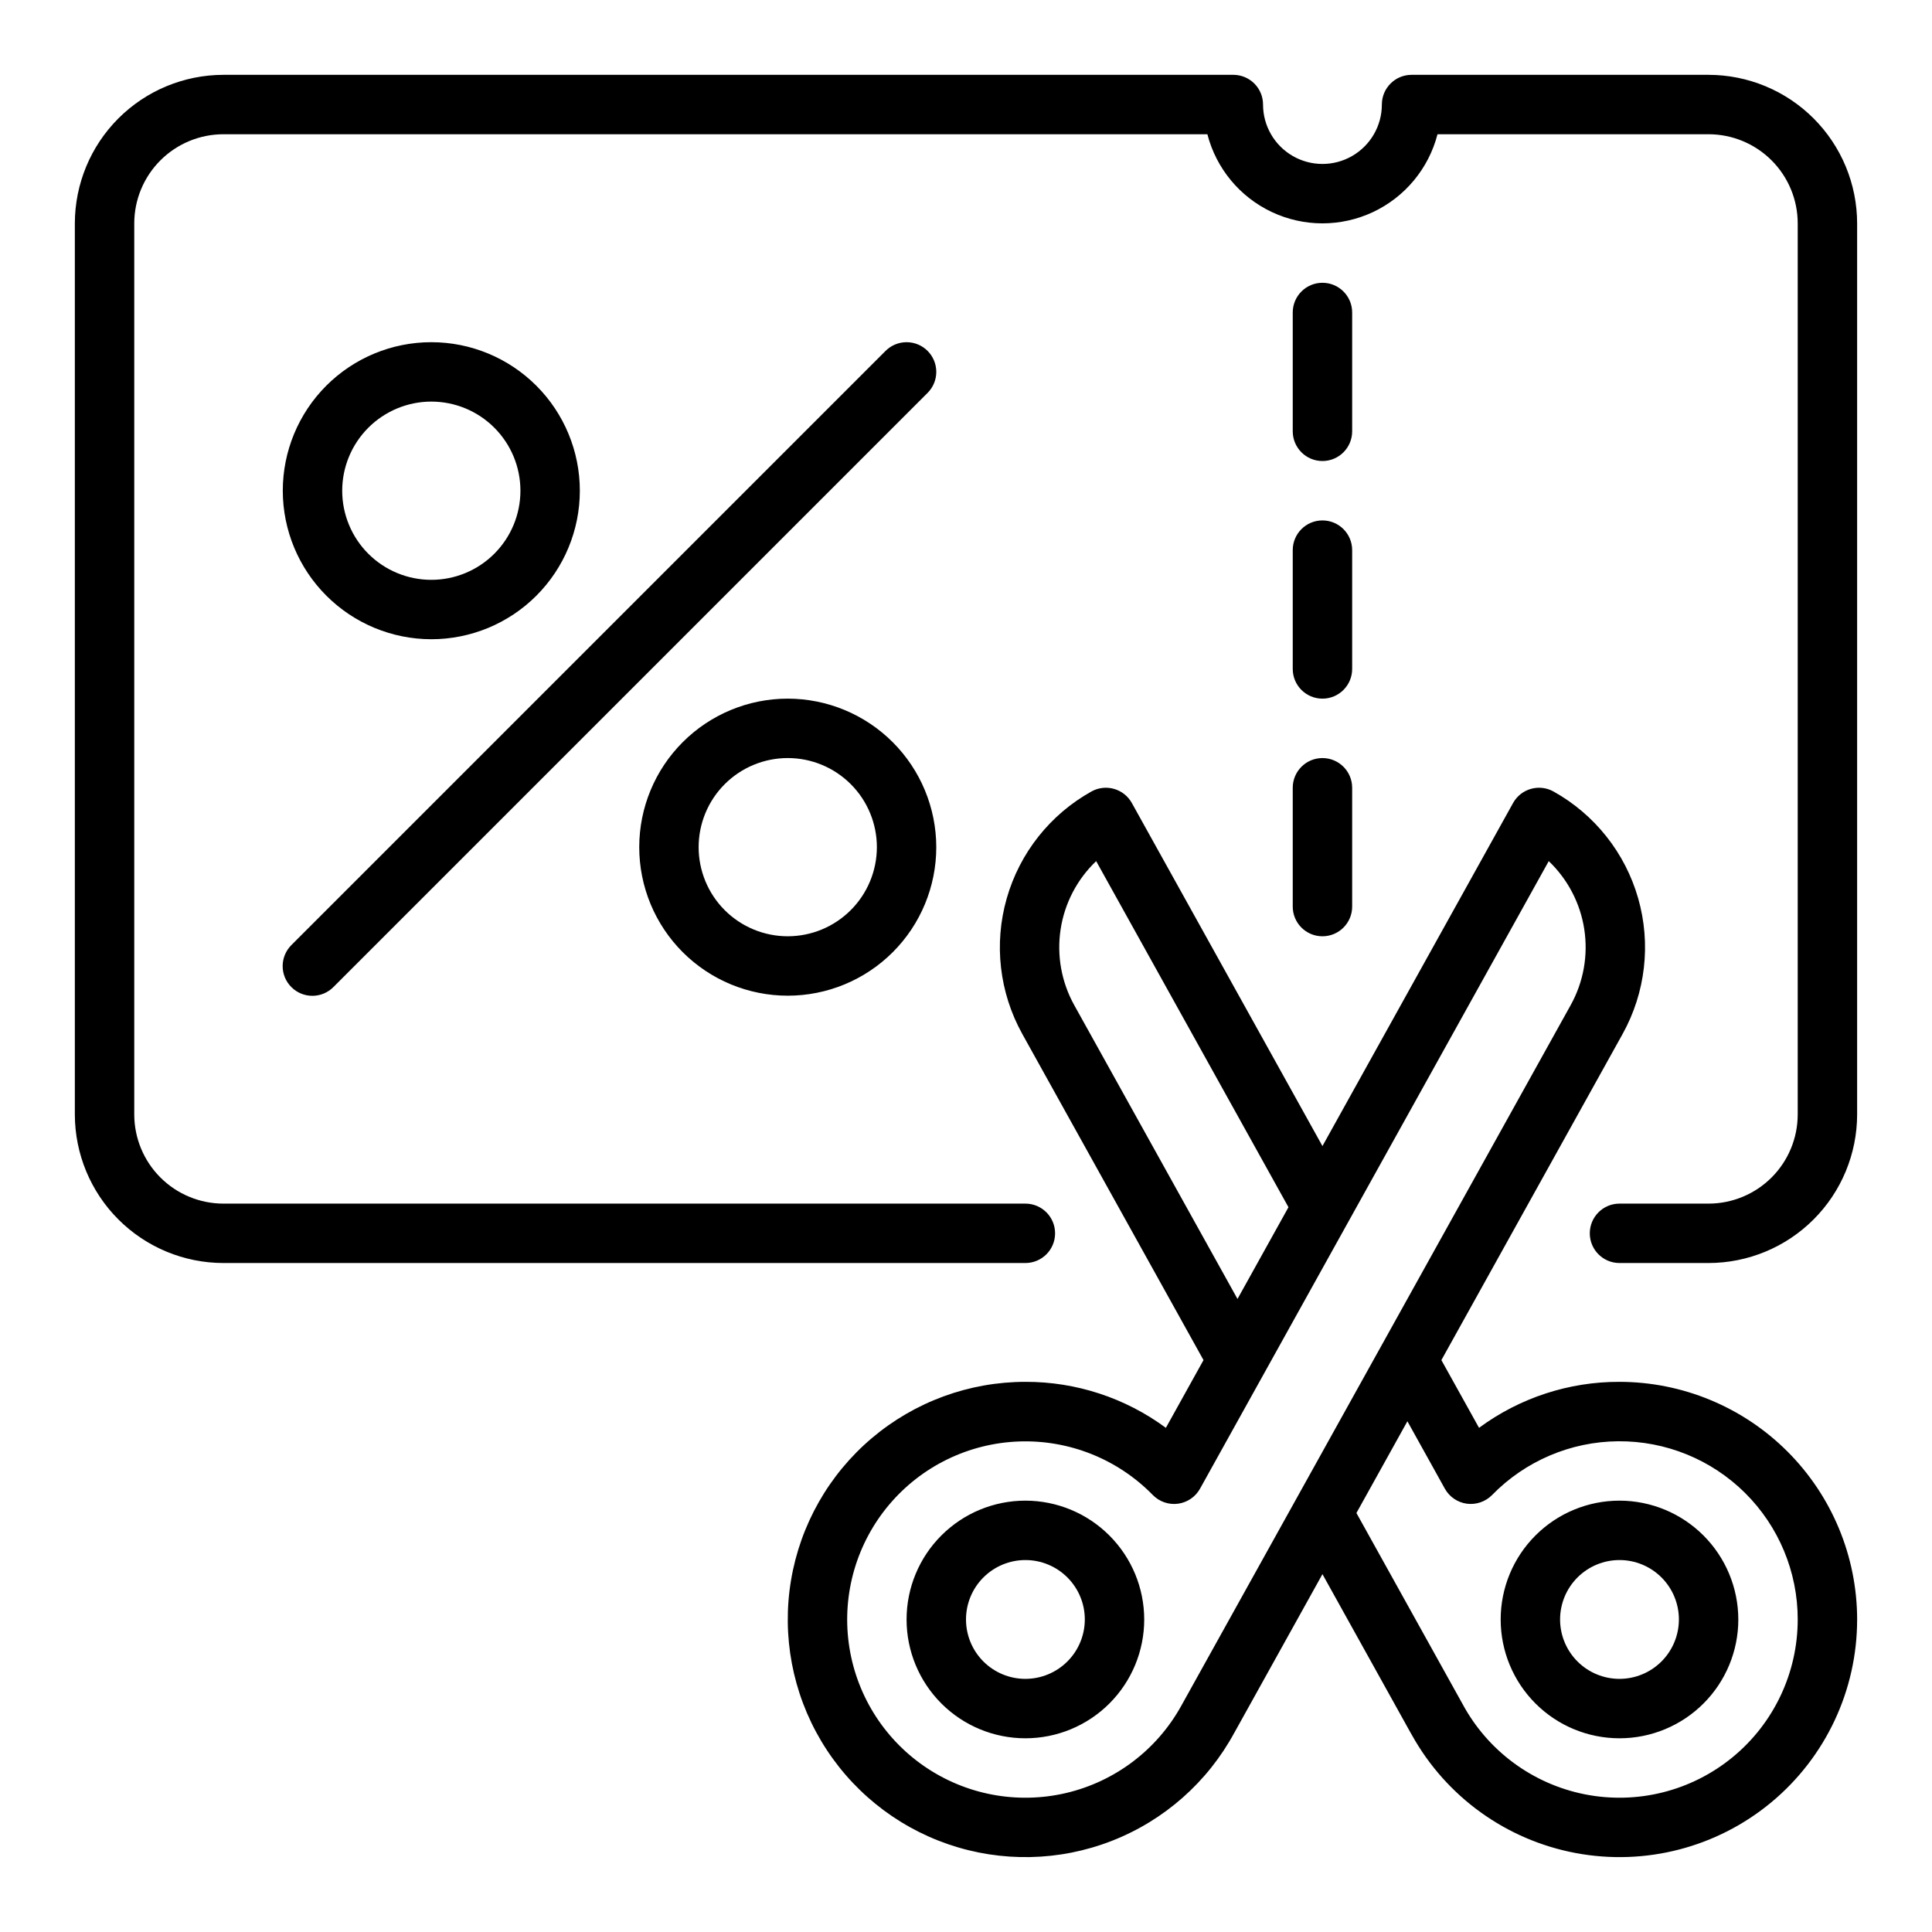 <?xml version="1.0" encoding="UTF-8"?>
<!-- Uploaded to: ICON Repo, www.svgrepo.com, Generator: ICON Repo Mixer Tools -->
<svg fill="#000000" width="800px" height="800px" version="1.1" viewBox="144 144 512 512" xmlns="http://www.w3.org/2000/svg">
 <path d="m486.59 258.3v-31.488c0-4.348 3.523-7.871 7.871-7.871 4.348 0 7.875 3.523 7.875 7.871v31.488c0 4.348-3.527 7.875-7.875 7.875-4.348 0-7.871-3.527-7.871-7.875zm0 62.977c0 4.348 3.523 7.871 7.871 7.871 4.348 0 7.875-3.523 7.875-7.871v-31.488c0-4.348-3.527-7.871-7.875-7.871-4.348 0-7.871 3.523-7.871 7.871zm0 62.977c0 4.348 3.523 7.871 7.871 7.871 4.348 0 7.875-3.523 7.875-7.871v-31.488c0-4.348-3.527-7.871-7.875-7.871-4.348 0-7.871 3.523-7.871 7.871zm-267.65-110.21c0-10.441 4.148-20.449 11.527-27.832 7.383-7.383 17.395-11.527 27.832-11.527 10.441 0 20.453 4.144 27.832 11.527 7.383 7.383 11.531 17.391 11.531 27.832 0 10.438-4.148 20.449-11.531 27.832-7.379 7.379-17.391 11.527-27.832 11.527-10.434-0.012-20.438-4.164-27.816-11.543-7.379-7.379-11.531-17.383-11.543-27.816zm15.742 0h0.004c0 6.262 2.488 12.27 6.914 16.699 4.43 4.43 10.438 6.918 16.699 6.918 6.266 0 12.273-2.488 16.699-6.918 4.43-4.43 6.918-10.438 6.918-16.699 0-6.266-2.488-12.27-6.918-16.699-4.426-4.43-10.434-6.918-16.699-6.918-6.262 0.008-12.262 2.496-16.691 6.926-4.426 4.426-6.918 10.43-6.922 16.691zm157.44 94.465c0 10.438-4.144 20.449-11.527 27.832-7.383 7.379-17.391 11.527-27.832 11.527-10.438 0-20.449-4.148-27.832-11.527-7.379-7.383-11.527-17.395-11.527-27.832 0-10.441 4.148-20.453 11.527-27.832 7.383-7.383 17.395-11.531 27.832-11.531 10.438 0.016 20.441 4.164 27.82 11.543 7.379 7.379 11.527 17.383 11.539 27.82zm-15.742 0c0-6.266-2.488-12.273-6.918-16.699-4.43-4.43-10.434-6.918-16.699-6.918-6.262 0-12.27 2.488-16.699 6.918-4.43 4.426-6.918 10.434-6.918 16.699 0 6.262 2.488 12.27 6.918 16.699 4.43 4.426 10.438 6.914 16.699 6.914 6.262-0.004 12.266-2.496 16.691-6.922 4.43-4.43 6.918-10.43 6.926-16.691zm13.438-131.52c-1.477-1.477-3.477-2.305-5.566-2.305-2.086 0-4.09 0.828-5.566 2.305l-157.44 157.44c-1.488 1.473-2.332 3.481-2.34 5.574-0.004 2.098 0.824 4.109 2.309 5.59 1.48 1.484 3.492 2.312 5.59 2.309 2.094-0.008 4.102-0.852 5.574-2.344l157.44-157.44v0.004c1.477-1.477 2.305-3.481 2.305-5.566 0-2.09-0.828-4.09-2.305-5.566zm246.34 336.19c0.004 18.734-8.336 36.496-22.754 48.461-14.414 11.965-33.41 16.891-51.824 13.434-18.414-3.453-34.332-14.93-43.43-31.305-0.02-0.035-0.395-0.676-0.41-0.711l-23.277-41.891-23.328 41.984-0.004-0.004c-7.09 13.109-18.605 23.281-32.488 28.699-13.887 5.422-29.246 5.738-43.344 0.902-14.098-4.84-26.023-14.523-33.656-27.328-7.629-12.805-10.473-27.902-8.02-42.605 2.453-14.699 10.039-28.059 21.414-37.691 11.375-9.633 25.797-14.922 40.703-14.922 13.395-0.039 26.449 4.234 37.227 12.188l9.973-17.953-48.043-86.461 0.004 0.004c-6.07-10.953-7.551-23.867-4.109-35.906 3.438-12.043 11.512-22.227 22.449-28.324 3.801-2.109 8.594-0.742 10.707 3.055l50.512 90.914 50.516-90.91v-0.004c2.113-3.797 6.906-5.164 10.707-3.055 10.938 6.098 19.012 16.281 22.449 28.324 3.441 12.039 1.961 24.953-4.109 35.906l-48.043 86.461 9.977 17.949c10.777-7.953 23.832-12.227 37.227-12.188 16.695 0.02 32.703 6.66 44.508 18.465 11.809 11.809 18.449 27.816 18.469 44.512zm-164.21-84.945 13.508-24.309-50.965-91.719c-5.051 4.816-8.363 11.168-9.418 18.066-1.055 6.898 0.207 13.953 3.586 20.059zm88.316-77.902c3.379-6.106 4.641-13.16 3.586-20.059-1.055-6.898-4.367-13.25-9.418-18.066l-92.414 166.31c-1.207 2.172-3.367 3.648-5.832 3.981-2.465 0.328-4.938-0.523-6.676-2.301-9.309-9.527-22.203-14.68-35.512-14.191-13.309 0.488-25.793 6.574-34.375 16.758s-12.465 23.52-10.691 36.719c1.773 13.199 9.035 25.035 20.004 32.59 10.965 7.559 24.609 10.133 37.578 7.094 12.965-3.043 24.043-11.418 30.504-23.062zm60.148 162.85c0.008-12.59-5.016-24.664-13.953-33.535-8.934-8.867-21.047-13.801-33.637-13.695-12.59 0.102-24.617 5.231-33.41 14.246-1.742 1.766-4.215 2.617-6.676 2.301-2.465-0.332-4.625-1.809-5.836-3.981l-9.926-17.867-13.508 24.309 28.082 50.543c6.68 12.457 18.59 21.266 32.453 24.012 13.867 2.746 28.234-0.863 39.156-9.836 10.922-8.969 17.254-22.363 17.254-36.496zm-23.613-409.35h-78.723c-4.348 0-7.871 3.527-7.871 7.875 0 5.625-3 10.82-7.871 13.633-4.871 2.812-10.875 2.812-15.746 0s-7.871-8.008-7.871-13.633c0-2.09-0.828-4.09-2.305-5.566-1.477-1.477-3.481-2.309-5.566-2.309h-267.65c-10.438 0.016-20.441 4.164-27.82 11.543s-11.527 17.383-11.543 27.82v236.16c0.016 10.434 4.164 20.438 11.543 27.816 7.379 7.379 17.383 11.531 27.82 11.543h212.54c4.348 0 7.871-3.523 7.871-7.871s-3.523-7.871-7.871-7.871h-212.54c-6.262-0.008-12.266-2.5-16.691-6.926-4.43-4.43-6.918-10.43-6.926-16.691v-236.16c0.008-6.262 2.496-12.266 6.926-16.691 4.426-4.43 10.43-6.918 16.691-6.926h260.77c2.348 9.078 8.613 16.637 17.098 20.625s18.305 3.988 26.793 0c8.484-3.988 14.75-11.547 17.098-20.625h71.844c6.258 0.008 12.262 2.496 16.691 6.926 4.426 4.426 6.918 10.43 6.922 16.691v236.16c-0.004 6.262-2.496 12.262-6.922 16.691-4.43 4.426-10.434 6.918-16.691 6.926h-23.617c-4.348 0-7.871 3.523-7.871 7.871s3.523 7.871 7.871 7.871h23.617c10.434-0.012 20.438-4.164 27.816-11.543 7.379-7.379 11.531-17.383 11.543-27.816v-236.16c-0.012-10.438-4.164-20.441-11.543-27.82-7.379-7.379-17.383-11.527-27.816-11.543zm7.871 409.34v0.004c0 8.352-3.316 16.359-9.223 22.266s-13.914 9.223-22.266 9.223c-8.352 0-16.359-3.316-22.266-9.223s-9.223-13.914-9.223-22.266c0-8.352 3.316-16.359 9.223-22.266s13.914-9.223 22.266-9.223c8.348 0.008 16.352 3.328 22.254 9.234 5.902 5.902 9.223 13.906 9.234 22.254zm-15.742 0-0.004 0.004c0-4.176-1.656-8.18-4.609-11.133s-6.957-4.613-11.133-4.613c-4.176 0-8.18 1.66-11.133 4.613s-4.613 6.957-4.613 11.133c0 4.176 1.66 8.18 4.613 11.133s6.957 4.609 11.133 4.609c4.172-0.004 8.176-1.664 11.129-4.613 2.949-2.953 4.609-6.957 4.613-11.129zm-141.7 0.004c0 8.352-3.316 16.359-9.223 22.266s-13.914 9.223-22.266 9.223c-8.352 0-16.359-3.316-22.266-9.223s-9.223-13.914-9.223-22.266c0-8.352 3.316-16.359 9.223-22.266s13.914-9.223 22.266-9.223c8.348 0.008 16.352 3.328 22.254 9.234 5.906 5.902 9.227 13.906 9.234 22.254zm-15.742 0c0-4.176-1.66-8.18-4.613-11.133s-6.957-4.613-11.133-4.613c-4.176 0-8.18 1.66-11.133 4.613s-4.609 6.957-4.609 11.133c0 4.176 1.656 8.18 4.609 11.133s6.957 4.609 11.133 4.609c4.176-0.004 8.176-1.664 11.129-4.613 2.953-2.953 4.613-6.957 4.617-11.129z"/>
</svg>